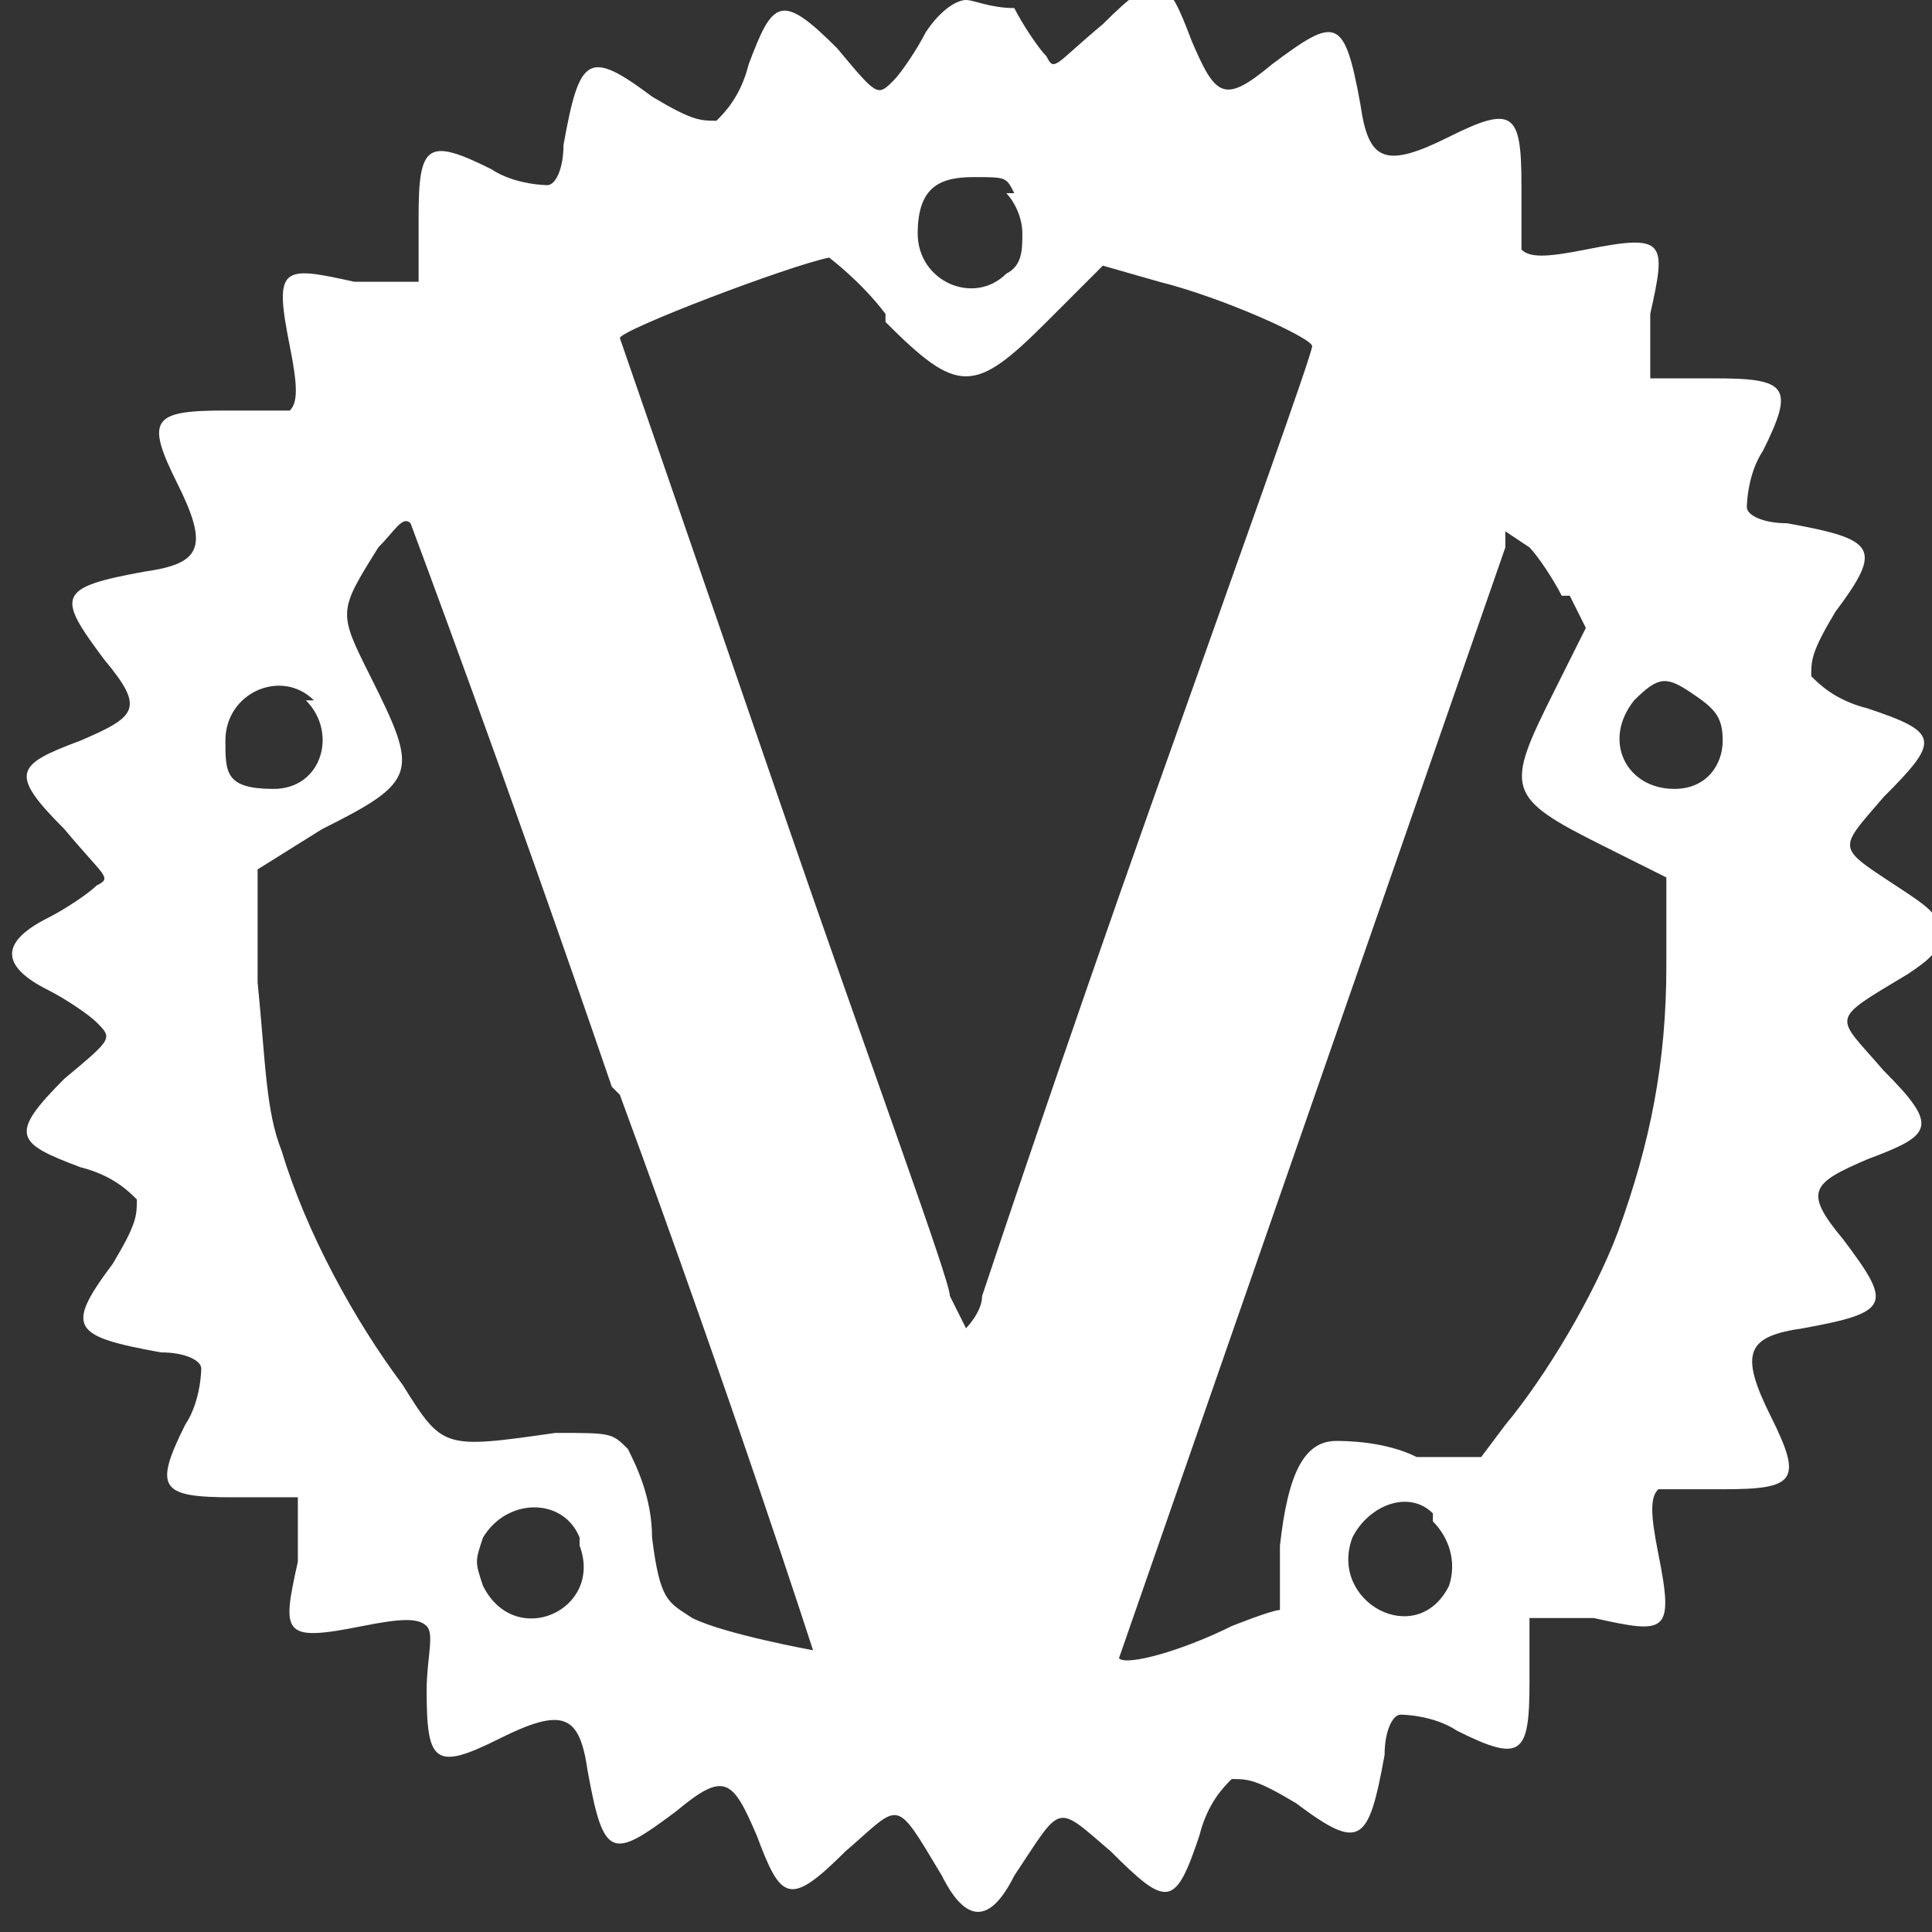 <?xml version="1.0" encoding="UTF-8"?>
<svg id="Vaultwarden--Streamline-Simple-Icons" xmlns="http://www.w3.org/2000/svg" version="1.1" viewBox="0 0 24 24">
  <rect x="0" y="0" width="24" height="24" fill="#333333" stroke="none"/>
  <!-- Generator: Adobe Illustrator 29.3.1, SVG Export Plug-In . SVG Version: 2.1.0 Build 151)  -->
  <defs>
    <style>
      .st0 {
        fill: #fff;
      }
    </style>
  </defs>
  <path class="st0" d="M11.5.4c-.1.2-.3.5-.4.6-.2.2-.2.2-.7-.4-.7-.7-.8-.6-1.1.2-.1.4-.3.6-.4.7-.2,0-.3,0-.8-.3-.8-.6-.9-.5-1.1.6,0,.3-.1.5-.2.5,0,0-.4,0-.7-.2-.8-.4-.9-.3-.9.6,0,.4,0,.7,0,.8,0,0-.3,0-.8,0-.9-.2-1-.2-.8.8.1.5.1.7,0,.8,0,0-.4,0-.8,0-.9,0-1,.1-.6.9.4.8.3,1-.4,1.1-1.1.2-1.1.3-.5,1.1.5.6.4.7-.3,1-.8.3-.9.4-.2,1.1.5.6.6.6.4.7-.1.1-.4.3-.6.4-.6.3-.6.6,0,.9.2.1.5.3.6.4.2.2.2.2-.4.7-.7.7-.6.8.2,1.1.4.1.6.3.7.4,0,.2,0,.3-.3.8-.6.8-.5.9.6,1.1.3,0,.5.1.5.2,0,0,0,.4-.2.7-.4.8-.3.9.6.9.4,0,.7,0,.8,0,0,0,0,.3,0,.8-.2.9-.2,1,.8.8.5-.1.7-.1.8,0s0,.4,0,.8c0,.9.1,1,.9.6.8-.4,1-.3,1.1.4.2,1.1.3,1.1,1.1.5.6-.5.7-.4,1,.3.3.8.4.9,1.1.2.7-.6.6-.7,1.2.3.3.6.6.6.9,0,.6-.9.5-.9,1.2-.3.7.7.8.7,1.1-.2.1-.4.3-.6.4-.7.2,0,.3,0,.8.3.8.6.9.5,1.1-.6,0-.3.1-.5.2-.5,0,0,.4,0,.7.2.8.4.9.3.9-.6,0-.4,0-.7,0-.8,0,0,.3,0,.8,0,.9.2,1,.2.8-.8-.1-.5-.1-.7,0-.8,0,0,.4,0,.8,0,.9,0,1-.1.6-.9-.4-.8-.3-1,.4-1.1,1.1-.2,1.1-.3.5-1.1-.5-.6-.4-.7.3-1,.8-.3.9-.4.2-1.1-.6-.7-.7-.6.3-1.2.3-.2.4-.3.4-.5s-.1-.3-.4-.5c-.9-.6-.9-.5-.3-1.2.7-.7.7-.8-.2-1.1-.4-.1-.6-.3-.7-.4,0-.2,0-.3.3-.8.6-.8.5-.9-.6-1.1-.3,0-.5-.1-.5-.2,0,0,0-.4.2-.7.4-.8.3-.9-.6-.9-.4,0-.7,0-.8,0,0,0,0-.3,0-.8.2-.9.2-1-.8-.8-.5.1-.7.1-.8,0,0,0,0-.4,0-.8,0-.9-.1-1-.9-.6-.8.4-1,.3-1.1-.4-.2-1.1-.3-1.1-1.1-.5-.6.5-.7.4-1-.3-.3-.8-.4-.9-1.1-.2-.6.5-.6.6-.7.4-.1-.1-.3-.4-.4-.6C12.3.1,12.1,0,12,0s-.3.1-.5.4ZM12.5,2.4c.1.1.2.3.2.5s0,.4-.2.5c-.4.4-1.1.1-1.1-.5s.3-.7.7-.7.4,0,.5.2ZM11,4c.9.9,1.1.9,2,0l.7-.7.7.2c.8.2,1.9.7,1.9.8s-.9,2.6-2,5.7c-1.1,3.1-2,5.8-2.1,6.1,0,.2-.2.4-.2.4s-.1-.2-.2-.4c0-.2-1-2.9-2.1-6.1-1.1-3.2-2-5.8-2-5.8,0-.1,2.1-.9,2.6-1,0,0,.4.3.7.7ZM7.7,13.6c1.4,3.8,2.4,6.9,2.4,6.9,0,0-1.1-.2-1.5-.4-.3-.2-.4-.2-.5-1,0-.5-.2-.9-.3-1.1-.2-.2-.2-.2-.9-.2-1.4.2-1.4.2-1.9-.6-.6-.8-1.2-1.9-1.5-2.9-.2-.5-.2-1.1-.3-2.1v-1.4s.8-.5.8-.5c1.2-.6,1.2-.7.6-1.9-.4-.8-.4-.8.1-1.6.2-.2.3-.4.4-.3,0,0,1.2,3.2,2.5,7ZM19.5,7.4l.2.4-.4.8c-.6,1.2-.6,1.3.6,1.9l.8.4v1.1c0,1.2-.2,2.2-.6,3.3-.3.8-.9,1.8-1.4,2.4l-.3.4h-.8c-.4-.2-.9-.2-1-.2-.4,0-.6.4-.7,1.3v.8c-.1,0-.6.2-.6.2-.6.3-1.3.5-1.4.4,0,0,4-11.5,4.8-13.8v-.2c0,0,.3.2.3.2.1.1.3.4.4.6h0ZM3.8,8.7c.4.4.2,1.1-.4,1.1s-.6-.2-.6-.6c0-.6.7-.9,1.1-.5h0ZM21,8.6c.3.2.4.3.4.6s-.2.6-.6.6c-.6,0-.9-.6-.5-1.1.3-.3.4-.3.7-.1h0ZM7.2,19.2c.3.8-.8,1.3-1.2.5-.1-.3-.1-.3,0-.6.3-.5,1-.5,1.2,0h0ZM17.8,18.9c.2.2.3.5.2.8-.4.8-1.5.2-1.2-.6.2-.4.7-.6,1-.3Z"/>
</svg>